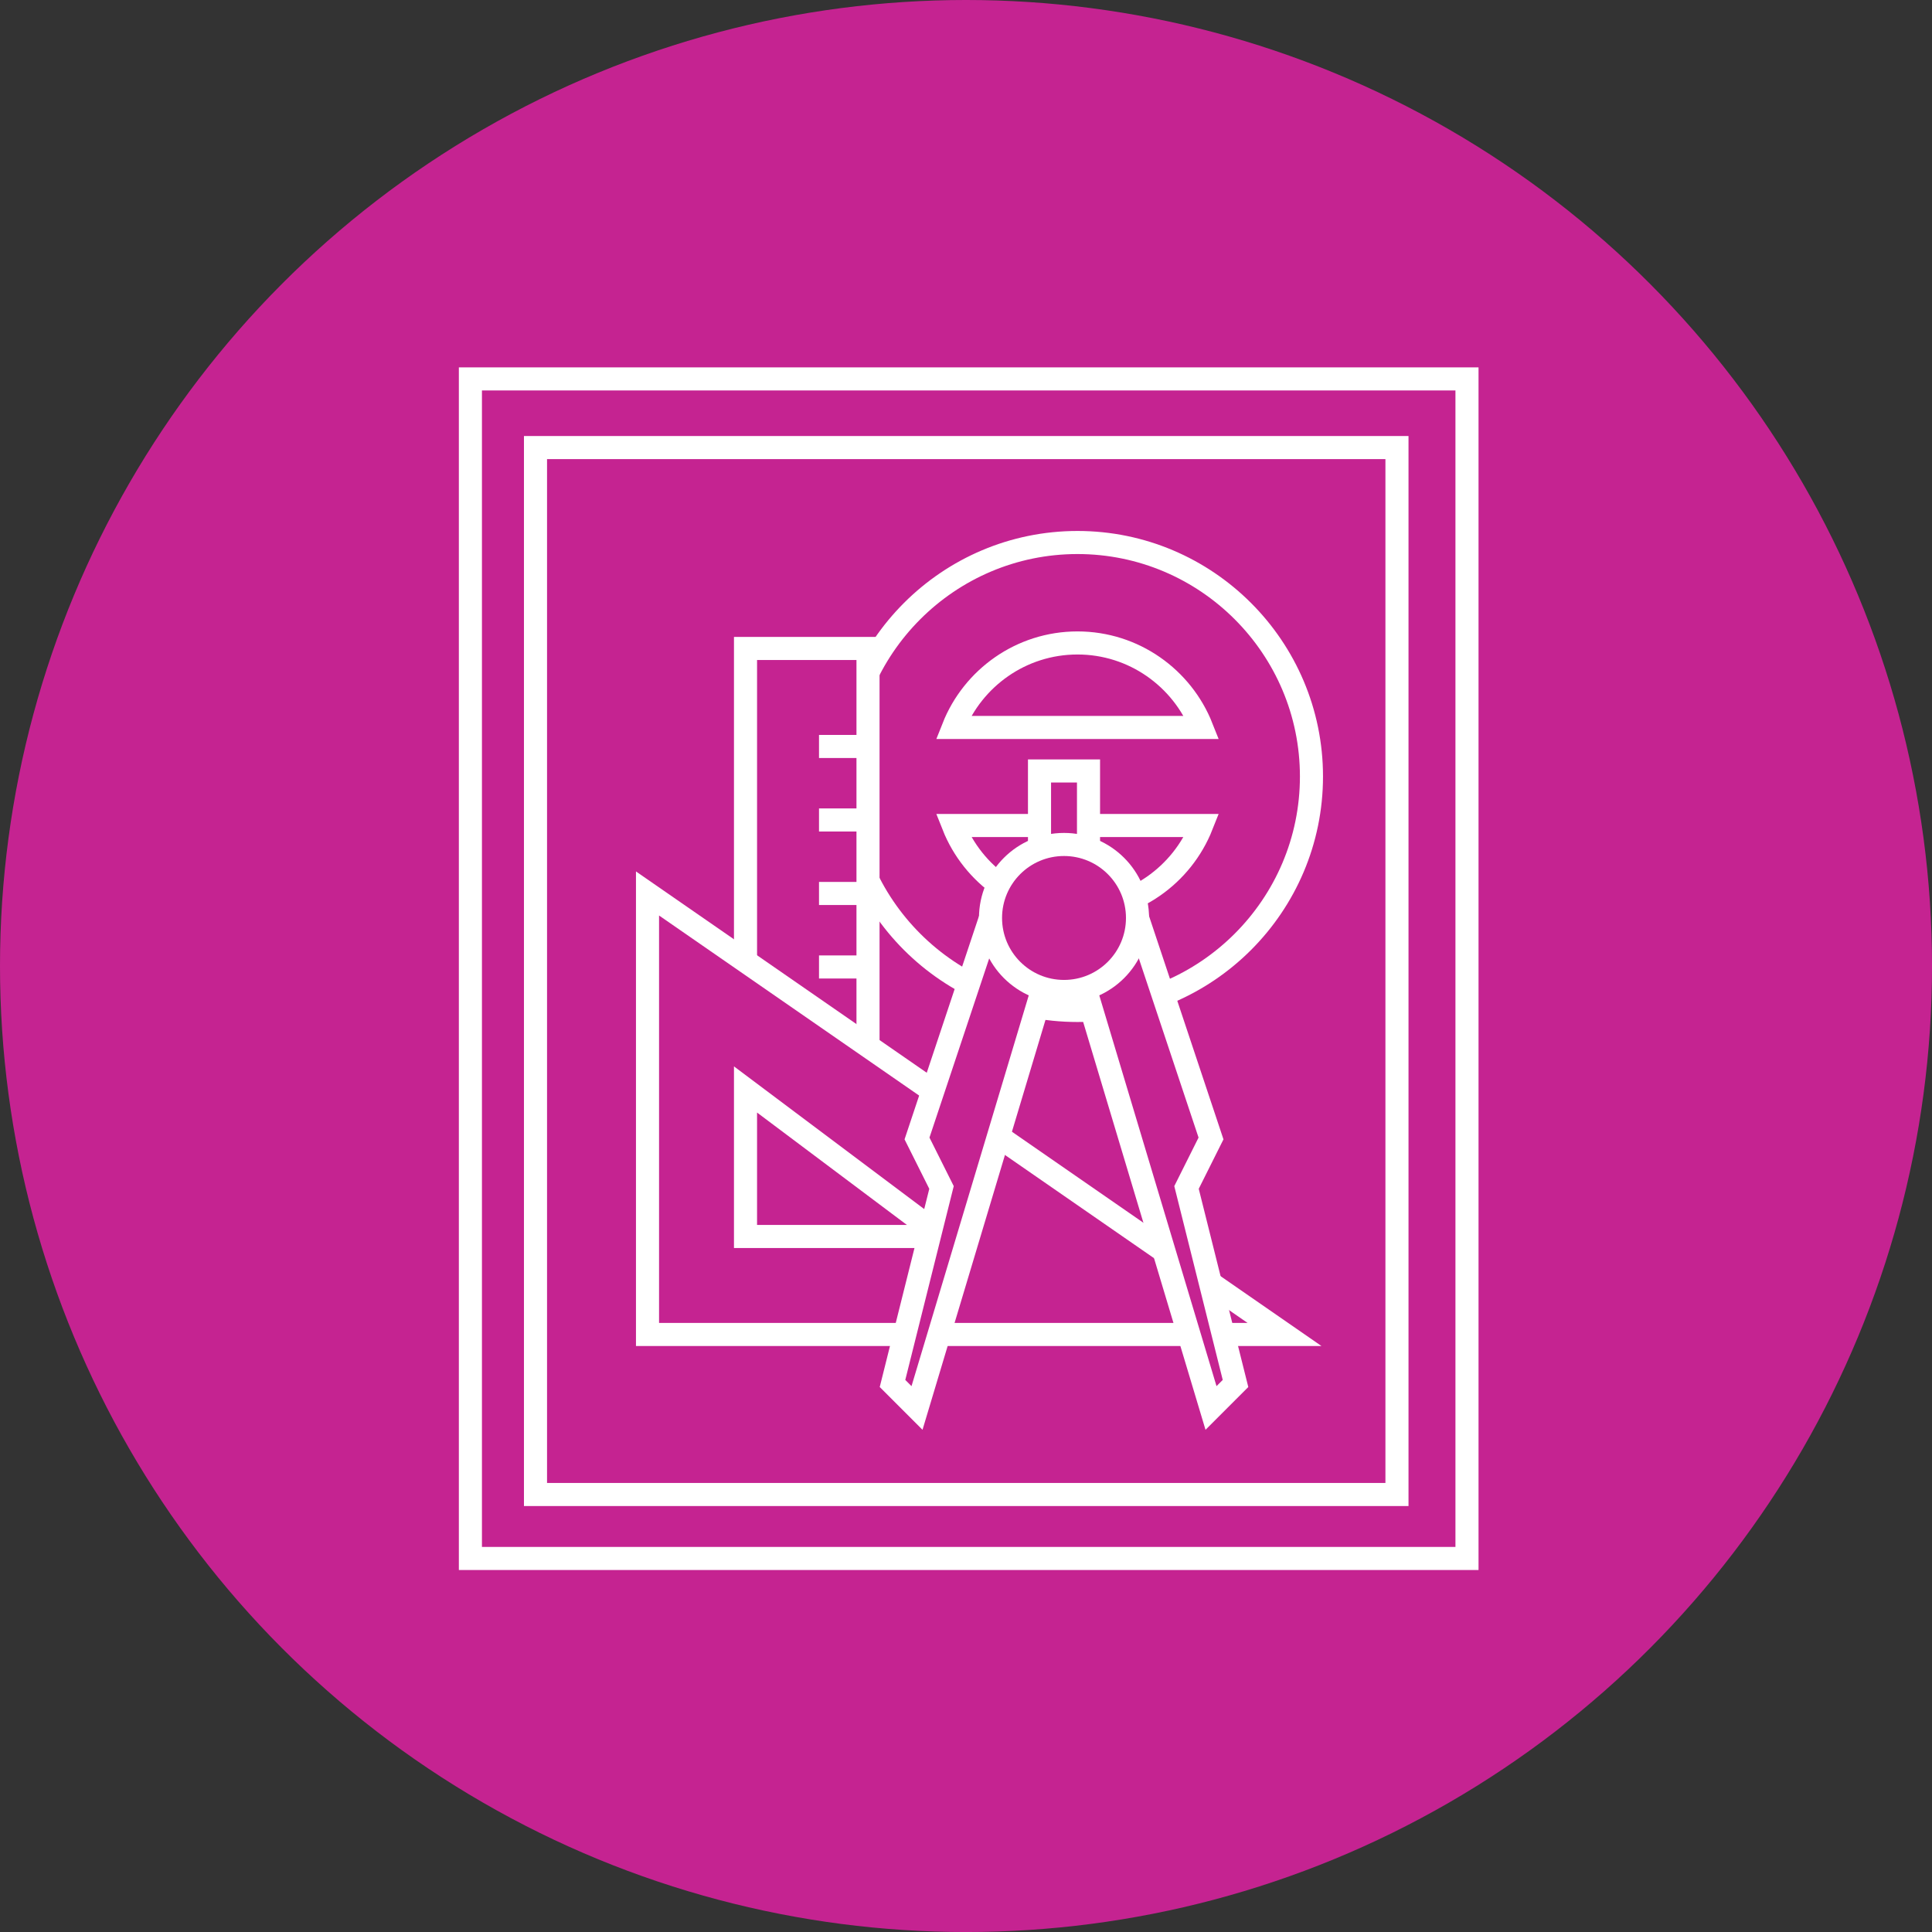 <?xml version="1.0" encoding="UTF-8"?>
<svg id="Layer_1" xmlns="http://www.w3.org/2000/svg" viewBox="0 0 788.57 788.57">
  <rect x="0" y="0" width="788.57" height="788.57" fill="#333333" stroke="none"/>
  <defs>
    <style>
      .cls-1, .cls-2 {
        fill: #c52391;
      }

      .cls-2 {
        stroke: #fff;
        stroke-miterlimit: 10;
        stroke-width: 9.42px;
      }
    </style>
  </defs>
  <circle class="cls-1" cx="394.29" cy="394.29" r="394.29"/>
  <rect class="cls-2" x="192" y="154.66" width="406.77" height="481.45"/>
  <rect class="cls-2" x="218.57" y="182.68" width="351.62" height="427.32"/>
  <path class="cls-2" d="M439.79,221.43c-52.66,0-95.5,42.84-95.5,95.5s42.84,95.5,95.5,95.5,95.5-42.84,95.5-95.5-42.84-95.5-95.5-95.5ZM439.79,262.43c22.99,0,42.69,14.32,50.68,34.5h-101.36c7.99-20.18,27.69-34.5,50.68-34.5ZM439.79,371.43c-22.99,0-42.69-14.32-50.68-34.5h101.36c-7.99,20.18-27.69,34.5-50.68,34.5Z"/>
  <g>
    <rect class="cls-2" x="304.29" y="264.68" width="50" height="250"/>
    <line class="cls-2" x1="334.29" y1="304.68" x2="354.29" y2="304.68"/>
    <line class="cls-2" x1="334.29" y1="334.68" x2="354.29" y2="334.68"/>
    <line class="cls-2" x1="334.29" y1="364.68" x2="354.29" y2="364.68"/>
    <line class="cls-2" x1="334.29" y1="394.68" x2="354.29" y2="394.68"/>
  </g>
  <g>
    <polygon class="cls-2" points="264.29 364.68 264.29 544.68 524.29 544.68 264.29 364.68"/>
    <polygon class="cls-2" points="304.29 444.68 304.29 504.68 384.29 504.68 304.29 444.68"/>
  </g>
  <g>
    <rect class="cls-2" x="424.29" y="314.68" width="20" height="80"/>
    <polygon class="cls-2" points="494.29 574.68 434.29 374.68 464.29 374.68 494.29 464.68 484.29 484.68 504.29 564.68 494.29 574.68"/>
    <polygon class="cls-2" points="374.29 574.68 434.29 374.68 404.29 374.68 374.29 464.68 384.29 484.68 364.29 564.68 374.29 574.68"/>
    <circle class="cls-2" cx="434.29" cy="374.68" r="30"/>
  </g>
</svg>